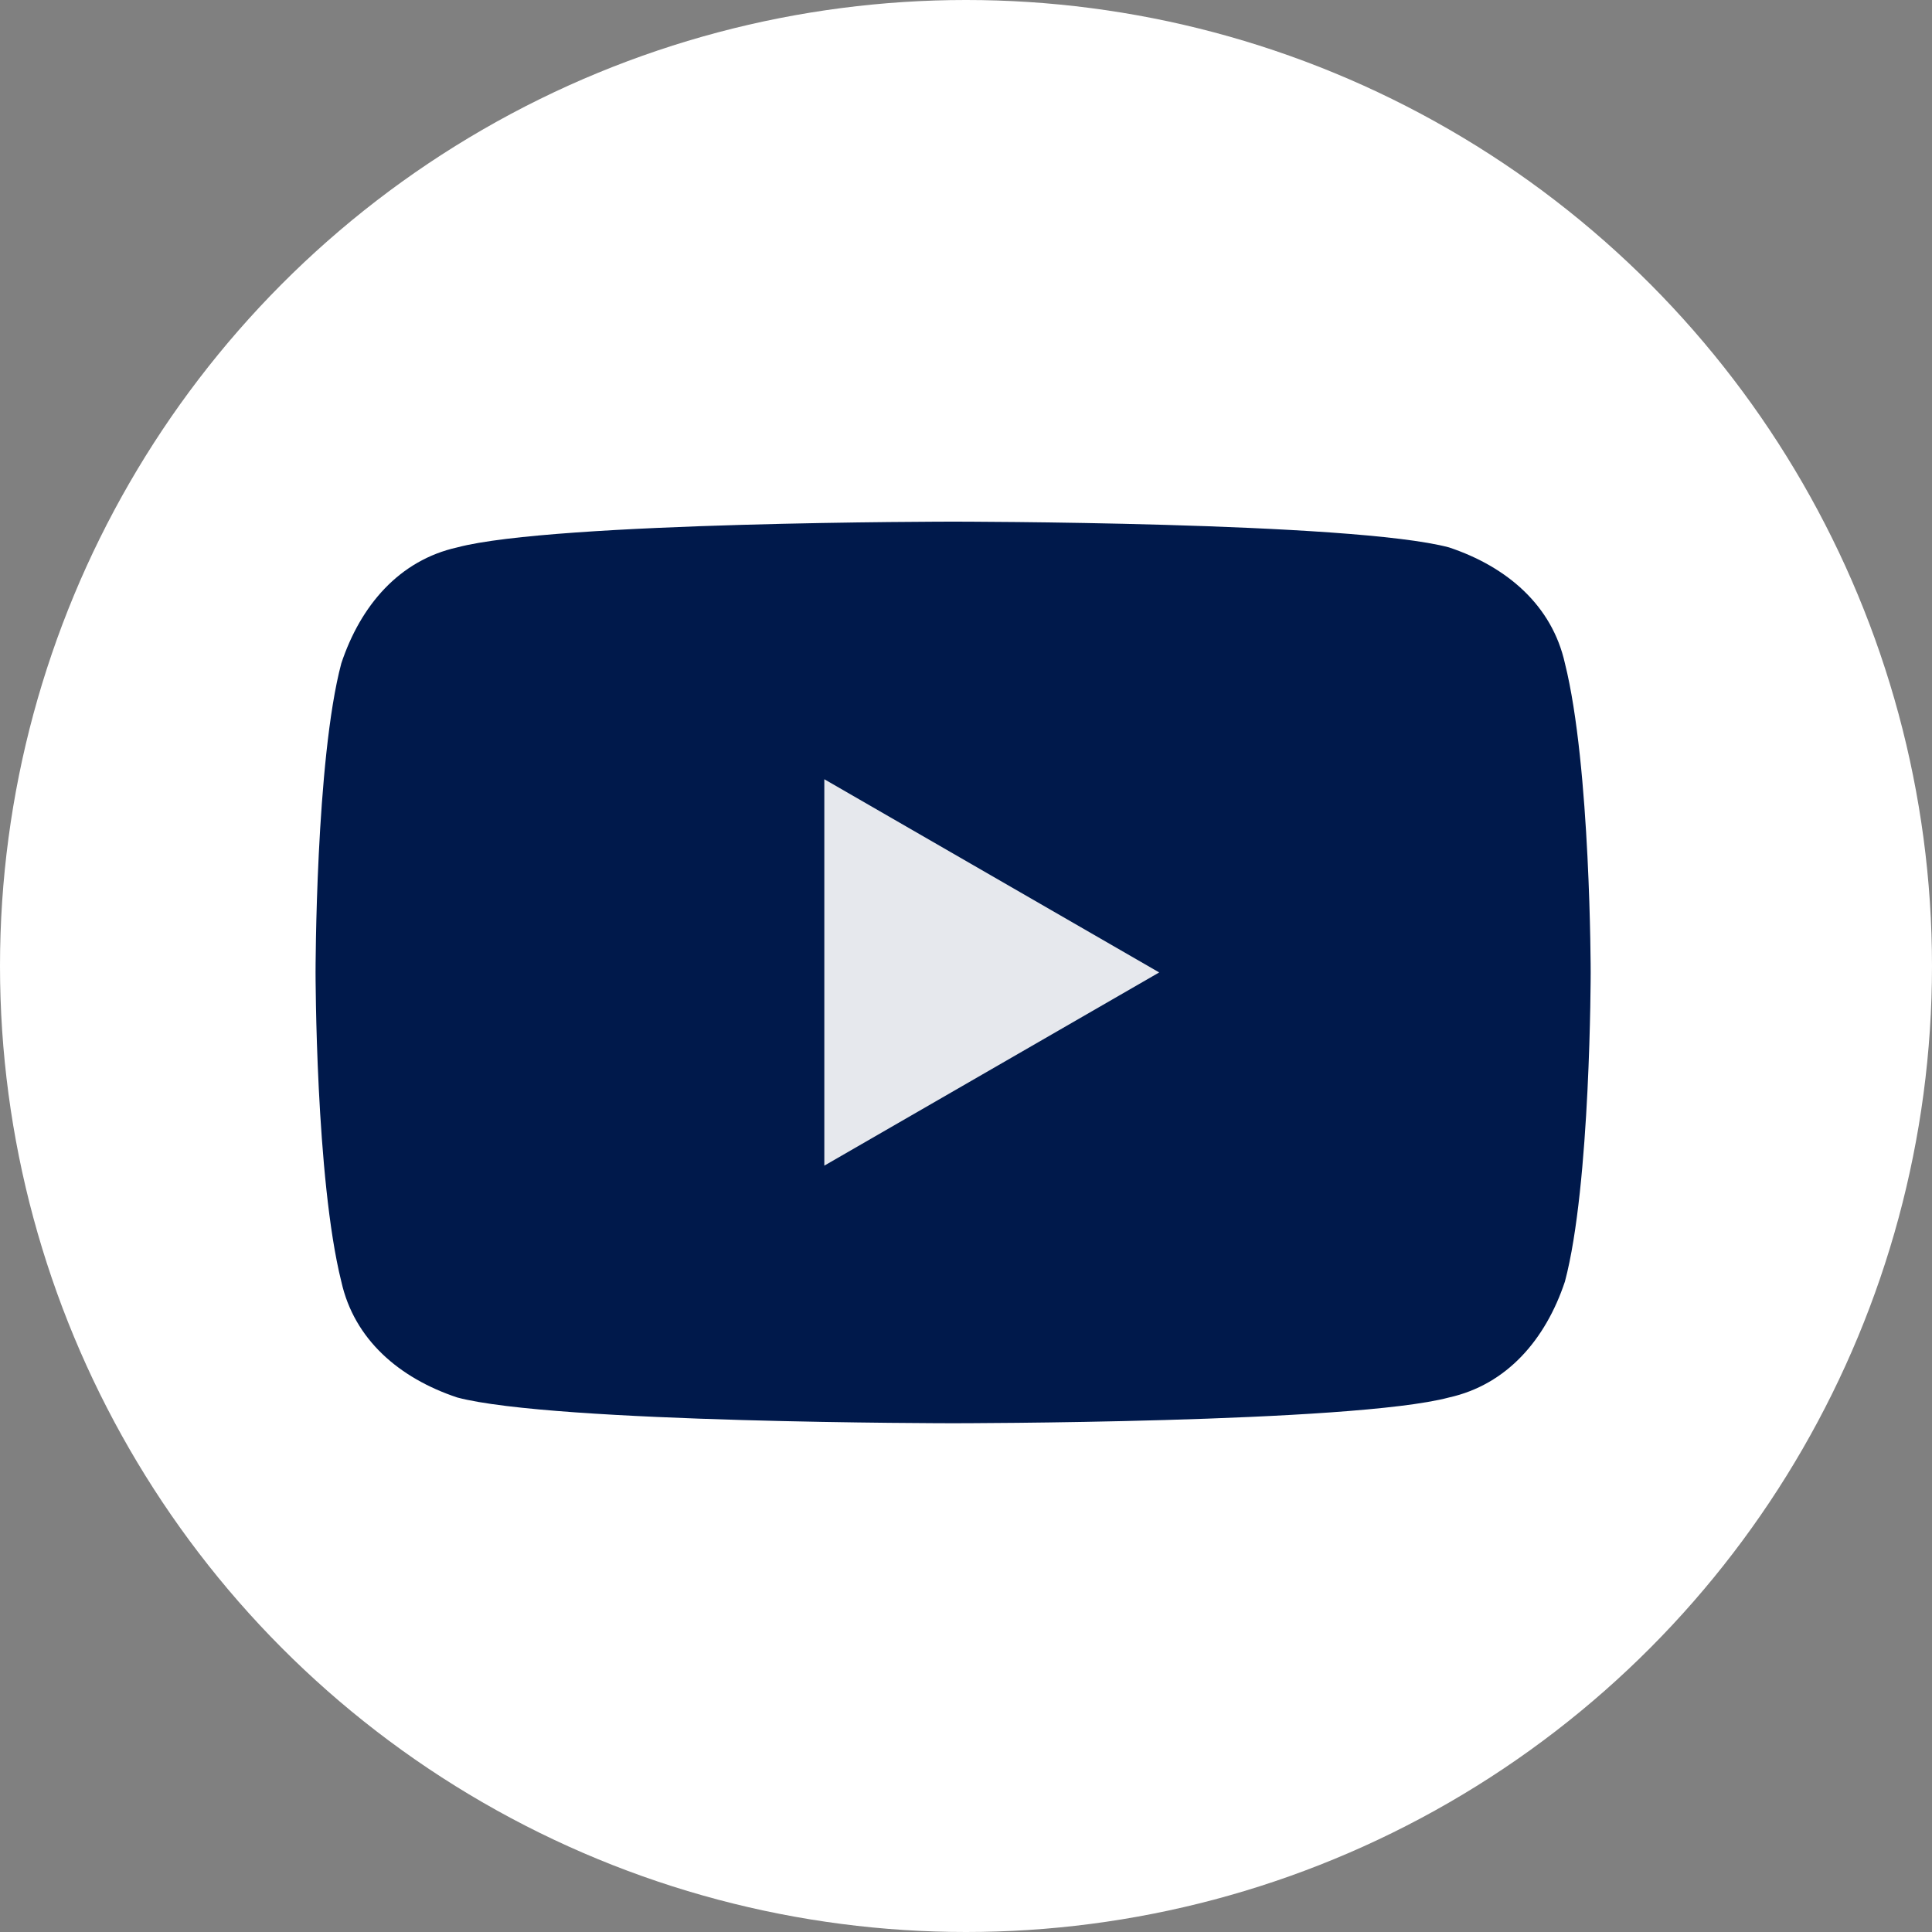 <?xml version="1.0" encoding="UTF-8"?>
<svg id="b" data-name="レイヤー 2" xmlns="http://www.w3.org/2000/svg" viewBox="0 0 3 3">
  <rect x="0" y="0" width="3" height="3" fill="#808080" stroke="none"/>
  <defs>
    <style>
      .d {
        opacity: .9;
      }

      .e {
        fill: #fff;
      }

      .e, .f {
        stroke-width: 0px;
      }

      .f {
        fill: #00194b;
      }
    </style>
  </defs>
  <g id="c" data-name="レイヤー 1">
    <circle class="e" cx="1.5" cy="1.5" r="1.5"/>
    <g>
      <path class="f" d="m2.43,1.03c-.02-.09-.09-.15-.18-.18-.15-.04-.77-.04-.77-.04,0,0-.62,0-.77.04-.09.02-.15.09-.18.18-.04.15-.04.48-.04.48,0,0,0,.32.04.48.02.09.09.15.18.18.15.04.77.04.77.04,0,0,.62,0,.77-.04.09-.02.15-.09.18-.18.04-.15.04-.48.04-.48,0,0,0-.32-.04-.48Z"/>
      <g class="d">
        <polygon class="e" points="1.28 1.81 1.8 1.51 1.28 1.21 1.28 1.81"/>
      </g>
    </g>
  </g>
</svg>